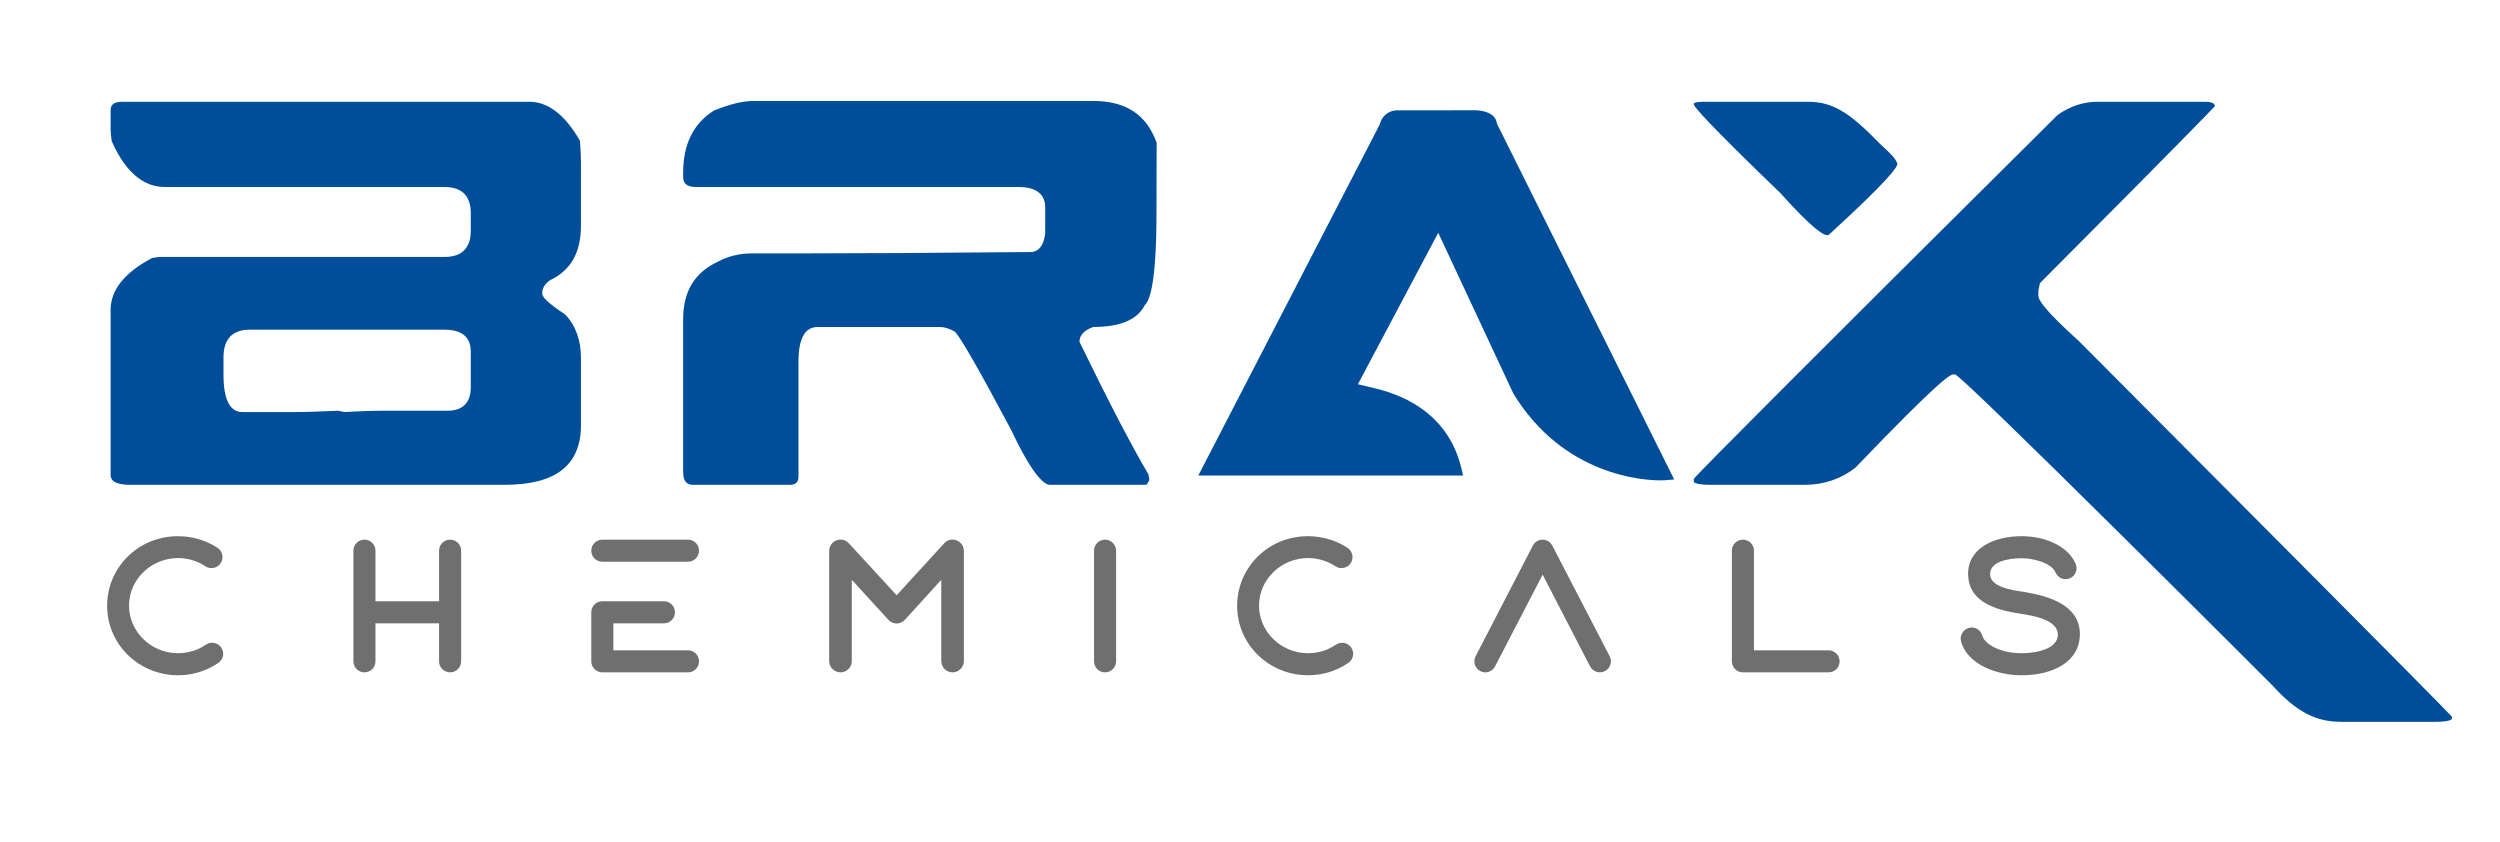 <?xml version="1.0" encoding="UTF-8"?>
<svg id="uuid-34b4a3f5-c7a8-4c20-8df0-f5930d45100b" data-name="Livello 1" xmlns="http://www.w3.org/2000/svg" width="188.481mm" height="63.461mm" viewBox="0 0 534.276 179.89">
  <defs>
    <style>
      .uuid-73507f52-570d-4473-9ffa-d81e99320af2 {
        fill: #706f6f;
      }

      .uuid-73507f52-570d-4473-9ffa-d81e99320af2, .uuid-5362131f-075b-4c91-ba35-ed68f4d8cbb0 {
        stroke-width: 0px;
      }

      .uuid-5362131f-075b-4c91-ba35-ed68f4d8cbb0 {
        fill: #004e99;
      }
    </style>
  </defs>
  <g>
    <path class="uuid-73507f52-570d-4473-9ffa-d81e99320af2" d="m22.895,129.433c0-8.024,6.506-14.842,15.154-14.842,2.999,0,5.96.856,8.454,2.493,1.09.74,1.363,2.182.662,3.272-.74,1.129-2.298,1.363-3.272.662-1.714-1.13-3.74-1.753-5.843-1.753-5.688,0-10.479,4.519-10.479,10.167,0,5.532,4.675,10.167,10.479,10.167,2.143,0,4.207-.623,5.96-1.83,1.09-.74,2.571-.429,3.272.623.74,1.091.468,2.532-.623,3.272-2.532,1.753-5.532,2.648-8.609,2.648-8.22,0-15.154-6.428-15.154-14.881Z"/>
    <path class="uuid-73507f52-570d-4473-9ffa-d81e99320af2" d="m75.526,141.353v-23.686c0-1.285,1.052-2.337,2.377-2.337,1.286,0,2.337,1.052,2.337,2.337v10.83h13.595v-10.83c0-1.285,1.052-2.337,2.377-2.337,1.286,0,2.337,1.052,2.337,2.337v23.686c0,1.285-1.052,2.337-2.337,2.337-1.325,0-2.377-1.052-2.377-2.337v-8.143h-13.595v8.143c0,1.285-1.052,2.337-2.337,2.337-1.325,0-2.377-1.052-2.377-2.337Z"/>
    <path class="uuid-73507f52-570d-4473-9ffa-d81e99320af2" d="m128.742,115.331h18.309c1.286,0,2.337,1.052,2.337,2.337,0,1.324-1.052,2.376-2.337,2.376h-18.27c-1.403,0-2.416-1.013-2.416-2.376,0-1.285,1.052-2.337,2.377-2.337Zm-2.377,26.023v-10.44c0-1.402,1.013-2.415,2.416-2.415h13.128c1.286,0,2.337,1.052,2.337,2.376,0,1.285-1.052,2.337-2.337,2.337h-10.83v5.766h15.972c1.286,0,2.337,1.052,2.337,2.377,0,1.285-1.052,2.337-2.337,2.337h-18.309c-1.325,0-2.377-1.052-2.377-2.337Z"/>
    <path class="uuid-73507f52-570d-4473-9ffa-d81e99320af2" d="m177.204,141.275v-23.529c0-1.013.624-1.909,1.558-2.26.935-.39,1.987-.116,2.649.623l10.207,11.102,10.168-11.102c.662-.739,1.714-1.013,2.649-.623.935.351,1.558,1.247,1.558,2.26v23.529c0,1.324-1.09,2.415-2.415,2.415-1.363,0-2.415-1.091-2.415-2.415v-17.374l-7.752,8.531c-.467.506-1.13.817-1.792.817-.701,0-1.363-.311-1.792-.817l-7.791-8.531v17.374c0,1.324-1.052,2.415-2.415,2.415-1.325,0-2.416-1.091-2.416-2.415Z"/>
    <path class="uuid-73507f52-570d-4473-9ffa-d81e99320af2" d="m233.809,141.353v-23.686c0-1.285,1.052-2.337,2.337-2.337s2.377,1.052,2.377,2.337v23.686c0,1.285-1.091,2.337-2.377,2.337s-2.337-1.052-2.337-2.337Z"/>
    <path class="uuid-73507f52-570d-4473-9ffa-d81e99320af2" d="m264.391,129.433c0-8.024,6.506-14.842,15.154-14.842,3,0,5.96.856,8.453,2.493,1.091.74,1.363,2.182.662,3.272-.74,1.129-2.298,1.363-3.272.662-1.715-1.13-3.74-1.753-5.844-1.753-5.688,0-10.479,4.519-10.479,10.167,0,5.532,4.674,10.167,10.479,10.167,2.143,0,4.207-.623,5.96-1.83,1.091-.74,2.571-.429,3.272.623.74,1.091.468,2.532-.623,3.272-2.532,1.753-5.532,2.648-8.609,2.648-8.22,0-15.154-6.428-15.154-14.881Z"/>
    <path class="uuid-73507f52-570d-4473-9ffa-d81e99320af2" d="m315.348,140.263l12.232-23.646c.39-.779,1.208-1.285,2.103-1.285.857,0,1.675.506,2.064,1.285l12.271,23.646c.584,1.129.116,2.57-1.013,3.155-1.091.584-2.571.194-3.194-1.013l-10.129-19.595-10.167,19.595c-.585,1.168-2.026,1.636-3.156,1.013-1.168-.585-1.597-2.026-1.013-3.155Z"/>
    <path class="uuid-73507f52-570d-4473-9ffa-d81e99320af2" d="m370.122,141.353v-23.686c0-1.285,1.052-2.337,2.337-2.337,1.325,0,2.377,1.052,2.377,2.337v21.309h15.933c1.324,0,2.376,1.052,2.376,2.377,0,1.285-1.052,2.337-2.376,2.337h-18.31c-1.285,0-2.337-1.052-2.337-2.337Z"/>
    <path class="uuid-73507f52-570d-4473-9ffa-d81e99320af2" d="m419.091,137.068c-.311-1.247.429-2.532,1.675-2.883,1.247-.351,2.532.39,2.883,1.675.468,1.792,3.817,3.739,8.376,3.739,3.038,0,7.907-.856,7.752-4.129-.156-3-5.143-3.896-8.102-4.324-5.454-.817-10.869-2.648-11.063-8.181-.234-5.766,5.492-8.375,11.414-8.375,5.453,0,10.089,2.376,11.569,5.921.507,1.208-.039,2.571-1.246,3.077-1.208.507-2.571-.077-3.078-1.285-.895-1.986-4.597-3-7.245-3-2.961,0-6.856.779-6.701,3.468,0,2.609,4.519,3.35,7.052,3.7,5.843.935,11.959,2.961,12.115,8.844.116,6.193-5.883,8.998-12.466,8.998-5.337,0-11.609-2.337-12.934-7.245Z"/>
  </g>
  <path class="uuid-5362131f-075b-4c91-ba35-ed68f4d8cbb0" d="m27.875,103.612c-4.236,0-4.236-1.619-4.236-2.151v-35.242c0-4.255,2.988-7.982,8.882-11.079.614-.138,1.37-.231,2.136-.231h60.399c3.635,0,5.554-1.921,5.554-5.558v-3.825c0-3.637-1.92-5.558-5.554-5.558h-59.818c-4.662,0-8.481-3.29-11.352-9.777-.152-.881-.246-1.746-.246-2.459v-4.115c0-.867.279-1.863,2.44-1.863h87.061c3.992,0,7.627,2.8,10.797,8.322.124,1.768.223,3.35.223,4.496v13.621c0,5.746-2.141,9.557-6.546,11.649-1.179.794-1.742,1.737-1.742,2.842,0,.656.596,1.66,4.923,4.544,2.204,2.294,3.366,5.47,3.366,9.368v14.201c0,8.623-5.349,12.816-16.354,12.816H27.875Zm25.447-33.154c-3.635,0-5.557,2.021-5.557,5.847v3.826c0,5.265,1.362,7.935,4.051,7.935h10.373c2.886,0,6.267-.096,10.049-.288l1.385.278c3.12-.183,5.897-.28,8.39-.28h13.622c3.257,0,4.976-1.721,4.976-4.979v-7.709c0-2.113-.964-4.63-5.554-4.63h-41.735Z"/>
  <path class="uuid-5362131f-075b-4c91-ba35-ed68f4d8cbb0" d="m224.371,103.612c-1.027,0-3.459-1.513-8.23-11.644-6.734-12.65-10.663-19.527-12.02-21.05-1.21-.725-2.29-1.04-3.343-1.04h-26.025c-2.727,0-4.109,2.474-4.109,7.355v24.518c0,1.304-.558,1.86-1.862,1.86h-20.635c-1.002,0-2.151-.317-2.151-2.789v-32.575c0-5.979,2.442-10.017,7.467-12.342,2.148-1.165,4.58-1.75,7.264-1.75h10.432c11.472,0,27.973-.098,49.042-.29,1.238,0,2.797-.703,3.173-4.052l.003-5.447c0-2.007-.974-4.399-5.615-4.399h-68.974c-2.473,0-2.79-1.15-2.79-2.151v-.928c0-6.115,2.237-10.589,6.65-13.298,3.284-1.32,6.125-2.01,8.37-2.01h72.627c6.972,0,11.401,2.922,13.541,8.931l-.03,14.781c0,14.659-1.354,18.912-2.488,19.897-1.608,3.163-5.276,4.686-11.023,4.686-2.019.732-2.95,1.791-2.95,3.18,6.371,13.094,11.312,22.545,14.736,28.316l.2,1.182c-.365.836-.619,1.017-.7,1.055h-20.559Z"/>
  <path class="uuid-5362131f-075b-4c91-ba35-ed68f4d8cbb0" d="m500.344,154.265c-5.489,0-9.605-2.18-14.69-7.772-.672-.681-66.456-66.471-67.841-66.471h-.289c-.616,0-1.9,0-21.008,19.925-3.084,2.416-6.759,3.666-10.87,3.666h-20.057c-3.5,0-3.599-.637-3.599-.643v-.638c.804-1.137,26.981-27.379,77.75-77.769,2.618-1.844,5.481-2.808,8.448-2.808h23.009c1.428,0,2.153.315,2.153.935-.34.388-7.145,7.474-37.296,37.718l-.109.11-.32,1.6-.01,1.03c0,.889.987,2.803,8.689,9.771l7.061,7.09c22.88,22.965,70.057,70.321,72.634,73.158v.453c0,.006-.155.644-3.599.644h-20.057Zm-109.946-104.035c-.695,0-2.909-1.168-9.935-8.99-15.669-15.086-18.302-18.317-18.482-18.903l.008-.226c.025-.069.457-.356,1.862-.356h22.723c5.501,0,9.29,2.904,15.22,9.004,2.095,1.915,3.68,3.435,3.68,4.336,0,.521-1.435,3.041-14.698,15.135h-.378Z"/>
  <path class="uuid-5362131f-075b-4c91-ba35-ed68f4d8cbb0" d="m354.771,102.662c.564,0,.896-.021.95-.025l2.076-.167-37.857-75.977-.085-.39c-.349-1.596-2.175-2.549-4.88-2.549-.254,0-.458.006-.606.017l-15.681.006c-2.162,0-3.355,1.452-3.72,2.696l-.08.278-38.795,75.074h56.58s-.318-1.369-.318-1.369c-2.62-11.227-11.445-15.567-18.386-17.232l-3.772-.905,17.172-32.368,16.053,34.357c10.736,17.648,27.999,18.552,31.349,18.552Z"/>
</svg>
